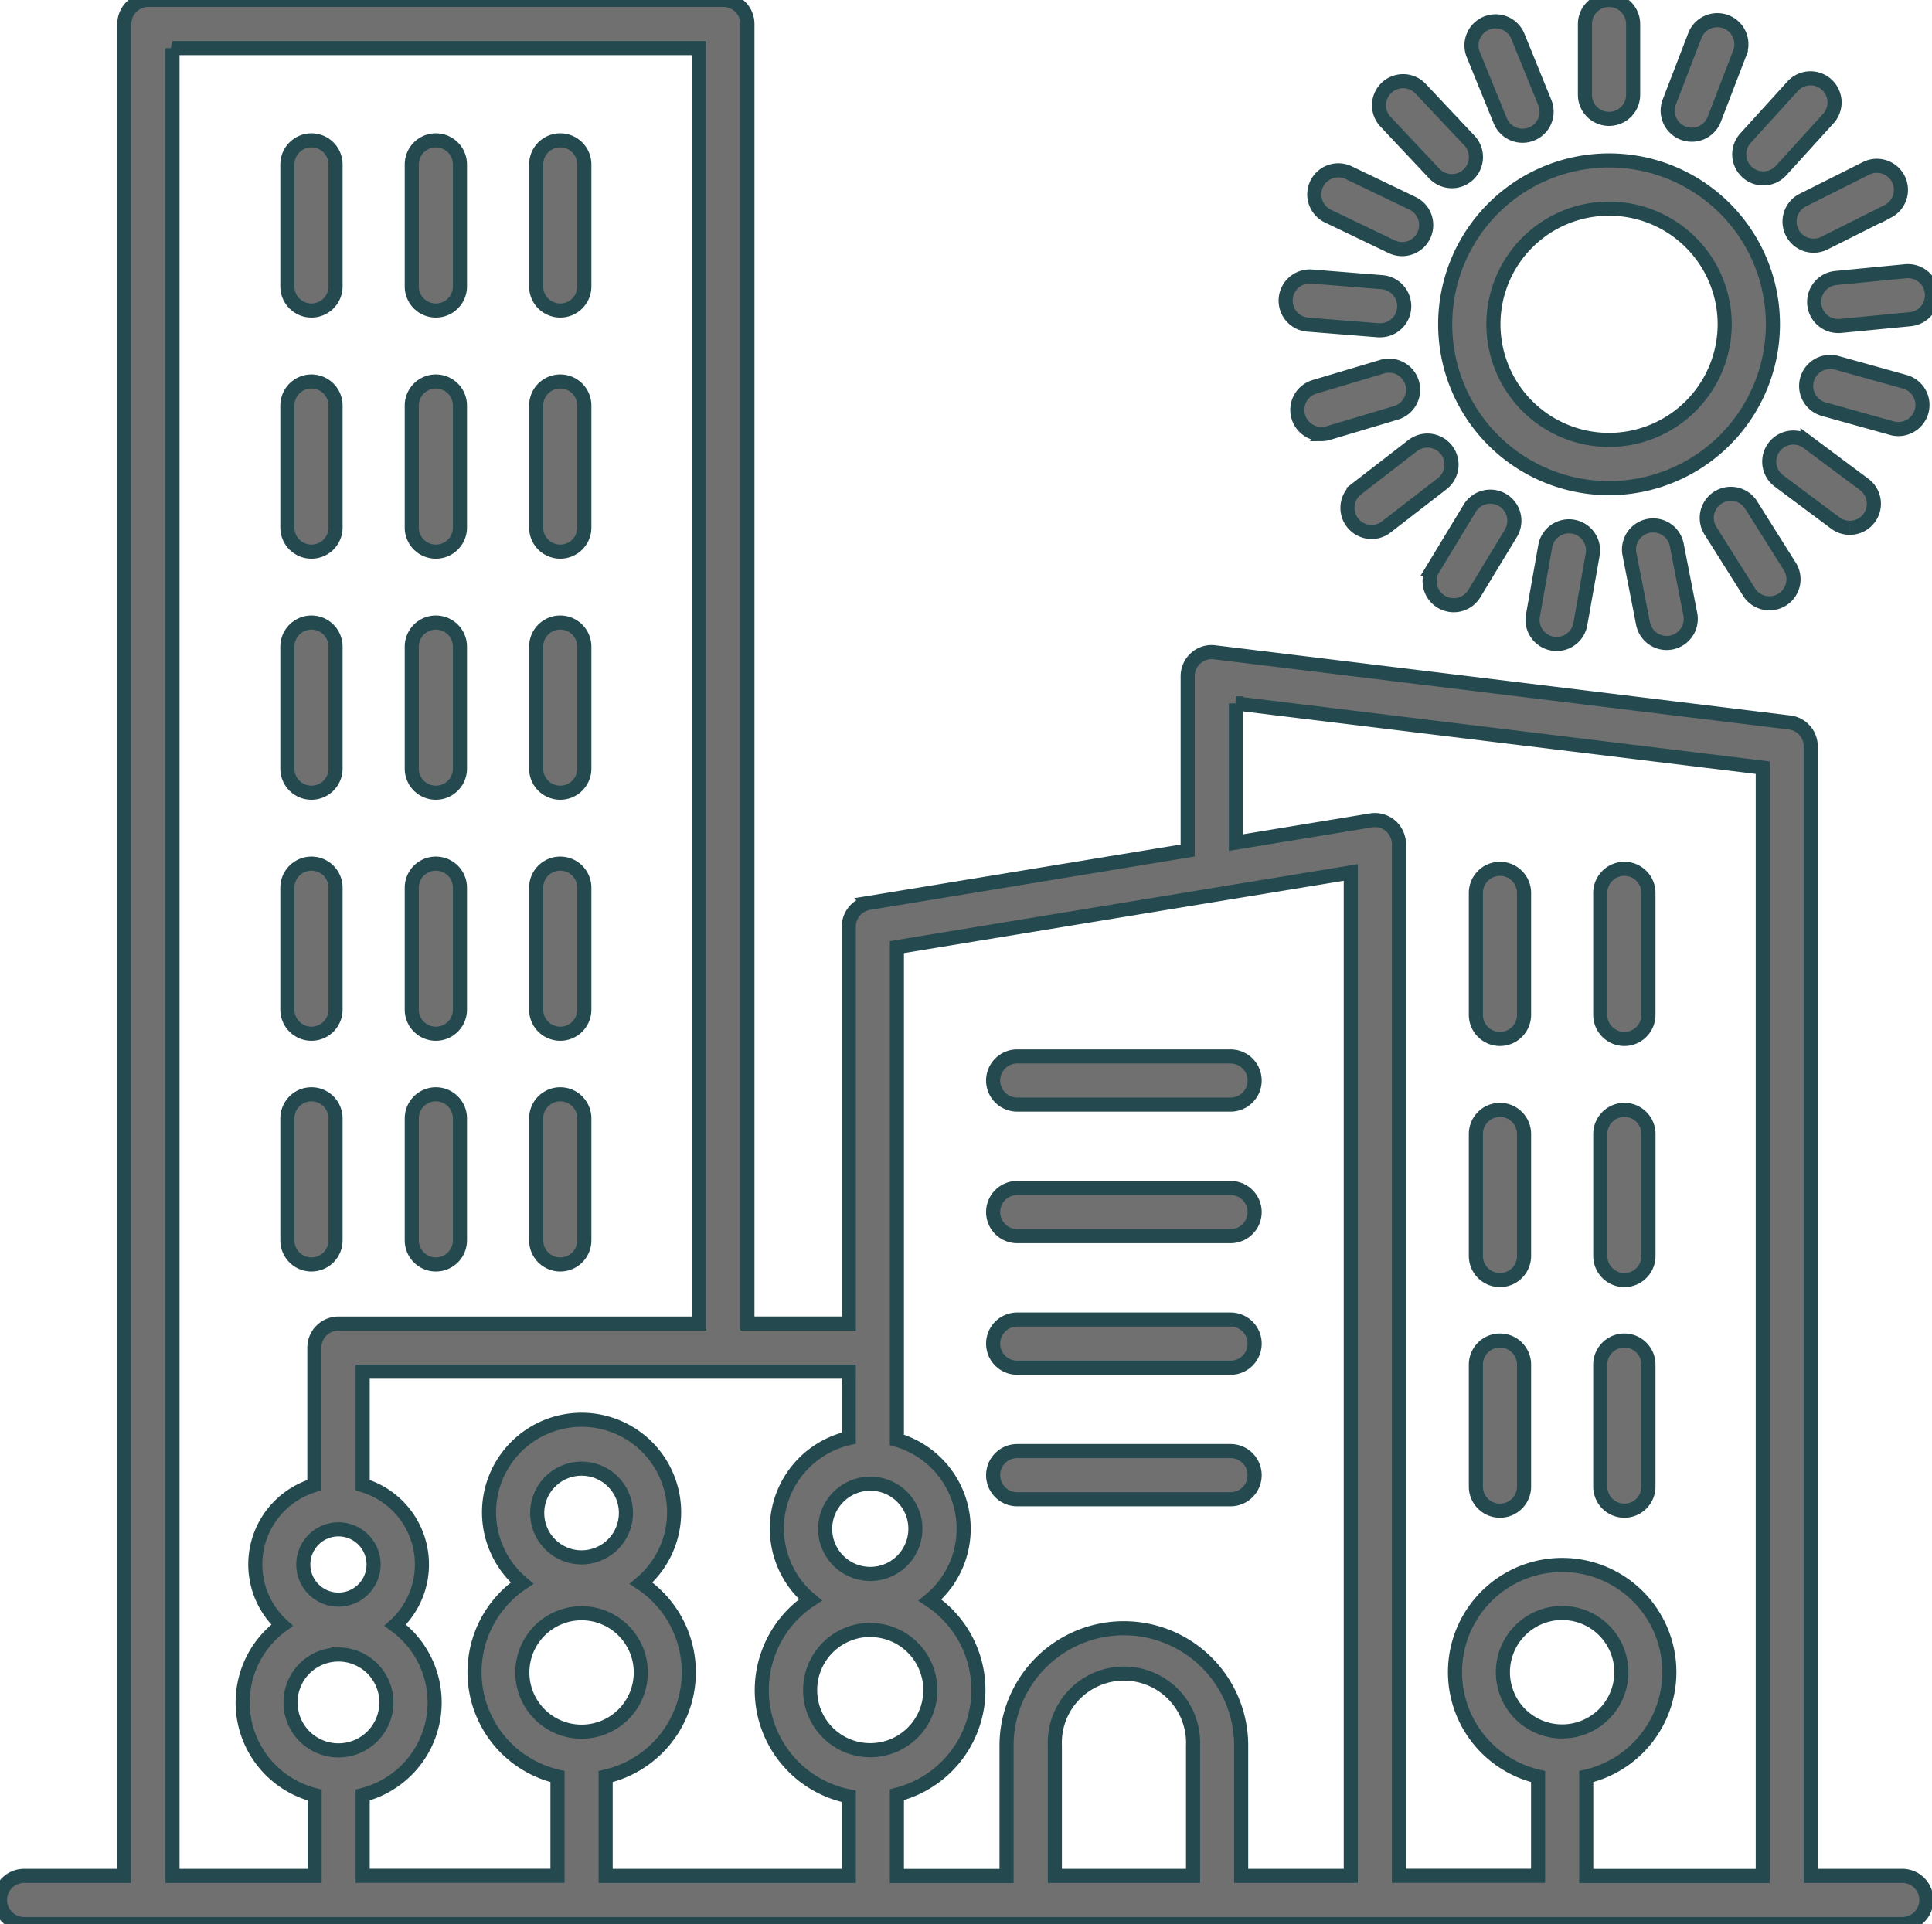 <svg id="ico_archi" xmlns="http://www.w3.org/2000/svg" xmlns:xlink="http://www.w3.org/1999/xlink" width="68.5" height="68.228" viewBox="0 0 68.5 68.228">
  <defs>
    <clipPath id="clip-path">
      <rect id="Rectangle_375" data-name="Rectangle 375" width="68.5" height="68.228" fill="#707070" stroke="#244a50" stroke-width="0.5"/>
    </clipPath>
  </defs>
  <g id="Groupe_804" data-name="Groupe 804" clip-path="url(#clip-path)">
    <path id="Tracé_735" data-name="Tracé 735" d="M347.717,43.127a5.81,5.81,0,1,0-5.81,5.81,5.817,5.817,0,0,0,5.81-5.81m-5.81,4.1a4.1,4.1,0,1,1,4.1-4.1,4.106,4.106,0,0,1-4.1,4.1" transform="translate(-284.857 -31.627)" fill="#707070" stroke="#244a50" stroke-width="0.5"/>
    <path id="Tracé_736" data-name="Tracé 736" d="M67.445,66.522H64.2V26.469a.852.852,0,0,0-.75-.847L43.067,23.134a.831.831,0,0,0-.669.207.855.855,0,0,0-.288.64v6.181l-11.3,1.858a.853.853,0,0,0-.715.842V46.936H26.5V.857A.854.854,0,0,0,25.646,0H5.262a.854.854,0,0,0-.854.854V66.522H.854a.854.854,0,0,0,0,1.708H67.446a.854.854,0,1,0,0-1.708ZM43.818,24.946,62.5,27.225v39.3H56.241V63a3.8,3.8,0,1,0-1.707,0v3.519H49.6V29.936a.856.856,0,0,0-.3-.651.846.846,0,0,0-.691-.191l-4.789.787V24.946ZM55.386,61.4a2.1,2.1,0,1,1,2.1-2.1,2.1,2.1,0,0,1-2.1,2.1M47.893,30.94V66.522H44.006V61.9a4.159,4.159,0,0,0-8.318,0v4.625H31.8V63.643a3.825,3.825,0,0,0,1.174-6.9A3.28,3.28,0,0,0,31.8,51.062V33.587ZM42.3,66.522h-4.9V61.9a2.452,2.452,0,1,1,4.9,0ZM30.856,52.615a1.6,1.6,0,1,1-1.6,1.6,1.605,1.605,0,0,1,1.6-1.6m0,5.189a2.131,2.131,0,1,1-2.132,2.132A2.134,2.134,0,0,1,30.856,57.8M30.093,51a3.287,3.287,0,0,0-1.357,5.736A3.835,3.835,0,0,0,30.094,63.7v2.823H21.473V63a3.795,3.795,0,0,0,1.258-6.858,3.281,3.281,0,1,0-4.222,0A3.8,3.8,0,0,0,19.766,63v3.519H12.859V63.654a3.385,3.385,0,0,0,1.155-6.02,2.931,2.931,0,0,0-1.155-4.967V48.644H30.094ZM20.62,55.228a1.573,1.573,0,1,1,1.573-1.573,1.575,1.575,0,0,1-1.573,1.573m0,1.981a2.1,2.1,0,1,1-2.1,2.1,2.1,2.1,0,0,1,2.1-2.1M12,54.234a1.246,1.246,0,1,1-1.246,1.246A1.248,1.248,0,0,1,12,54.234m0,4.438a1.7,1.7,0,1,1-1.7,1.7,1.7,1.7,0,0,1,1.7-1.7M6.114,1.71H24.793V46.937H12a.854.854,0,0,0-.854.854v4.877A2.931,2.931,0,0,0,10,57.635a3.385,3.385,0,0,0,1.155,6.02v2.867H6.116V1.711Z" transform="translate(0 -0.003)" fill="#707070" stroke="#244a50" stroke-width="0.5"/>
    <path id="Tracé_737" data-name="Tracé 737" d="M67.687,94.768a.854.854,0,0,0,.854-.854V89.589a.854.854,0,0,0-1.708,0v4.325a.853.853,0,0,0,.854.854" transform="translate(-56.644 -75.207)" fill="#707070" stroke="#244a50" stroke-width="0.5"/>
    <path id="Tracé_738" data-name="Tracé 738" d="M96.617,94.768a.854.854,0,0,0,.854-.854V89.589a.854.854,0,0,0-1.708,0v4.325a.854.854,0,0,0,.854.854" transform="translate(-81.163 -75.207)" fill="#707070" stroke="#244a50" stroke-width="0.5"/>
    <path id="Tracé_739" data-name="Tracé 739" d="M125.547,94.768a.854.854,0,0,0,.854-.854V89.589a.854.854,0,0,0-1.708,0v4.325a.854.854,0,0,0,.854.854" transform="translate(-105.683 -75.207)" fill="#707070" stroke="#244a50" stroke-width="0.5"/>
    <path id="Tracé_740" data-name="Tracé 740" d="M67.687,150.838a.854.854,0,0,0,.854-.854v-4.325a.854.854,0,0,0-1.708,0v4.325a.853.853,0,0,0,.854.854" transform="translate(-56.644 -122.729)" fill="#707070" stroke="#244a50" stroke-width="0.5"/>
    <path id="Tracé_741" data-name="Tracé 741" d="M96.617,150.838a.854.854,0,0,0,.854-.854v-4.325a.854.854,0,0,0-1.708,0v4.325a.854.854,0,0,0,.854.854" transform="translate(-81.163 -122.729)" fill="#707070" stroke="#244a50" stroke-width="0.5"/>
    <path id="Tracé_742" data-name="Tracé 742" d="M125.547,150.838a.854.854,0,0,0,.854-.854v-4.325a.854.854,0,0,0-1.708,0v4.325a.854.854,0,0,0,.854.854" transform="translate(-105.683 -122.729)" fill="#707070" stroke="#244a50" stroke-width="0.5"/>
    <path id="Tracé_743" data-name="Tracé 743" d="M67.687,38.688a.854.854,0,0,0,.854-.854V33.509a.854.854,0,0,0-1.708,0v4.325a.853.853,0,0,0,.854.854" transform="translate(-56.644 -27.677)" fill="#707070" stroke="#244a50" stroke-width="0.5"/>
    <path id="Tracé_744" data-name="Tracé 744" d="M96.617,38.688a.854.854,0,0,0,.854-.854V33.509a.854.854,0,0,0-1.708,0v4.325a.854.854,0,0,0,.854.854" transform="translate(-81.163 -27.677)" fill="#707070" stroke="#244a50" stroke-width="0.5"/>
    <path id="Tracé_745" data-name="Tracé 745" d="M125.547,38.688a.854.854,0,0,0,.854-.854V33.509a.854.854,0,0,0-1.708,0v4.325a.854.854,0,0,0,.854.854" transform="translate(-105.683 -27.677)" fill="#707070" stroke="#244a50" stroke-width="0.5"/>
    <path id="Tracé_746" data-name="Tracé 746" d="M231.817,339.224h7.564a.854.854,0,1,0,0-1.708h-7.564a.854.854,0,1,0,0,1.708" transform="translate(-195.751 -286.06)" fill="#707070" stroke="#244a50" stroke-width="0.5"/>
    <path id="Tracé_747" data-name="Tracé 747" d="M231.817,308.634h7.564a.854.854,0,1,0,0-1.708h-7.564a.854.854,0,1,0,0,1.708" transform="translate(-195.751 -260.134)" fill="#707070" stroke="#244a50" stroke-width="0.5"/>
    <path id="Tracé_748" data-name="Tracé 748" d="M231.817,278.034h7.564a.854.854,0,1,0,0-1.708h-7.564a.854.854,0,1,0,0,1.708" transform="translate(-195.751 -234.199)" fill="#707070" stroke="#244a50" stroke-width="0.5"/>
    <path id="Tracé_749" data-name="Tracé 749" d="M231.817,247.434h7.564a.854.854,0,1,0,0-1.708h-7.564a.854.854,0,1,0,0,1.708" transform="translate(-195.751 -208.264)" fill="#707070" stroke="#244a50" stroke-width="0.5"/>
    <path id="Tracé_750" data-name="Tracé 750" d="M67.687,206.908a.854.854,0,0,0,.854-.854v-4.325a.854.854,0,0,0-1.708,0v4.325a.854.854,0,0,0,.854.854" transform="translate(-56.644 -170.251)" fill="#707070" stroke="#244a50" stroke-width="0.5"/>
    <path id="Tracé_751" data-name="Tracé 751" d="M96.617,206.908a.854.854,0,0,0,.854-.854v-4.325a.854.854,0,0,0-1.708,0v4.325a.854.854,0,0,0,.854.854" transform="translate(-81.163 -170.251)" fill="#707070" stroke="#244a50" stroke-width="0.5"/>
    <path id="Tracé_752" data-name="Tracé 752" d="M125.547,206.908a.854.854,0,0,0,.854-.854v-4.325a.854.854,0,0,0-1.708,0v4.325a.854.854,0,0,0,.854.854" transform="translate(-105.683 -170.251)" fill="#707070" stroke="#244a50" stroke-width="0.5"/>
    <path id="Tracé_753" data-name="Tracé 753" d="M67.687,260.568a.854.854,0,0,0,.854-.854v-4.325a.854.854,0,0,0-1.708,0v4.325a.854.854,0,0,0,.854.854" transform="translate(-56.644 -215.73)" fill="#707070" stroke="#244a50" stroke-width="0.5"/>
    <path id="Tracé_754" data-name="Tracé 754" d="M96.617,260.568a.854.854,0,0,0,.854-.854v-4.325a.854.854,0,0,0-1.708,0v4.325a.854.854,0,0,0,.854.854" transform="translate(-81.163 -215.73)" fill="#707070" stroke="#244a50" stroke-width="0.5"/>
    <path id="Tracé_755" data-name="Tracé 755" d="M125.547,260.568a.854.854,0,0,0,.854-.854v-4.325a.854.854,0,0,0-1.708,0v4.325a.854.854,0,0,0,.854.854" transform="translate(-105.683 -215.73)" fill="#707070" stroke="#244a50" stroke-width="0.5"/>
    <path id="Tracé_756" data-name="Tracé 756" d="M344.087,208.118a.854.854,0,0,0,.854-.854v-4.325a.854.854,0,0,0-1.708,0v4.325a.853.853,0,0,0,.854.854" transform="translate(-290.905 -171.276)" fill="#707070" stroke="#244a50" stroke-width="0.5"/>
    <path id="Tracé_757" data-name="Tracé 757" d="M370.31,3.361V.853a.854.854,0,1,0-1.708,0V3.361a.854.854,0,1,0,1.708,0" transform="translate(-312.407 0.001)" fill="#707070" stroke="#244a50" stroke-width="0.5"/>
    <path id="Tracé_758" data-name="Tracé 758" d="M389.905,4.743a.855.855,0,0,0-1.1.488l-.9,2.339a.854.854,0,1,0,1.593.615l.9-2.339A.854.854,0,0,0,389.905,4.743Z" transform="translate(-328.712 -3.971)" fill="#707070" stroke="#244a50" stroke-width="0.5"/>
    <path id="Tracé_759" data-name="Tracé 759" d="M404.768,21.47a.853.853,0,0,0,1.206-.058l1.685-1.856a.854.854,0,0,0-1.264-1.148l-1.685,1.856A.853.853,0,0,0,404.768,21.47Z" transform="translate(-342.822 -15.365)" fill="#707070" stroke="#244a50" stroke-width="0.5"/>
    <path id="Tracé_760" data-name="Tracé 760" d="M417.55,41.249l2.241-1.124a.854.854,0,0,0-.766-1.526l-2.241,1.124a.854.854,0,1,0,.766,1.526Z" transform="translate(-352.844 -32.637)" fill="#707070" stroke="#244a50" stroke-width="0.5"/>
    <path id="Tracé_761" data-name="Tracé 761" d="M425.013,63.1l-2.5.242a.854.854,0,0,0,.081,1.7c.027,0,.055,0,.083,0l2.5-.242a.853.853,0,1,0-.164-1.7Z" transform="translate(-357.449 -53.481)" fill="#707070" stroke="#244a50" stroke-width="0.5"/>
    <path id="Tracé_762" data-name="Tracé 762" d="M423.3,86.552a.853.853,0,0,0,.229-1.675l-2.416-.674a.853.853,0,1,0-.459,1.644l2.416.674A.809.809,0,0,0,423.3,86.552Z" transform="translate(-355.992 -71.338)" fill="#707070" stroke="#244a50" stroke-width="0.5"/>
    <path id="Tracé_763" data-name="Tracé 763" d="M414.269,104.936a.853.853,0,0,0,.511-1.538l-2.011-1.5a.854.854,0,0,0-1.021,1.369l2.011,1.5a.853.853,0,0,0,.509.169" transform="translate(-348.685 -86.22)" fill="#707070" stroke="#244a50" stroke-width="0.5"/>
    <path id="Tracé_764" data-name="Tracé 764" d="M398.5,118.442a.854.854,0,1,0,1.445-.908l-1.335-2.122a.854.854,0,1,0-1.445.909Z" transform="translate(-336.505 -97.478)" fill="#707070" stroke="#244a50" stroke-width="0.5"/>
    <path id="Tracé_765" data-name="Tracé 765" d="M379.535,122.227a.854.854,0,0,0-.675,1l.481,2.461a.854.854,0,0,0,.837.691.879.879,0,0,0,.165-.016.854.854,0,0,0,.675-1l-.481-2.461A.851.851,0,0,0,379.535,122.227Z" transform="translate(-321.087 -103.579)" fill="#707070" stroke="#244a50" stroke-width="0.5"/>
    <path id="Tracé_766" data-name="Tracé 766" d="M356.868,123.091l-.438,2.469a.854.854,0,0,0,.691.99.8.8,0,0,0,.15.014.855.855,0,0,0,.84-.7l.438-2.469a.854.854,0,0,0-1.682-.3Z" transform="translate(-302.08 -103.728)" fill="#707070" stroke="#244a50" stroke-width="0.5"/>
    <path id="Tracé_767" data-name="Tracé 767" d="M332.885,119.227a.854.854,0,0,0,1.173-.288l1.3-2.146a.854.854,0,0,0-1.462-.883l-1.3,2.146a.852.852,0,0,0,.289,1.171" transform="translate(-281.785 -97.89)" fill="#707070" stroke="#244a50" stroke-width="0.5"/>
    <path id="Tracé_768" data-name="Tracé 768" d="M314.226,105.718a.846.846,0,0,0,.522-.179l1.984-1.534a.854.854,0,0,0-1.045-1.351l-1.984,1.534a.854.854,0,0,0,.523,1.529" transform="translate(-265.597 -86.854)" fill="#707070" stroke="#244a50" stroke-width="0.5"/>
    <path id="Tracé_769" data-name="Tracé 769" d="M302.541,87.492a.868.868,0,0,0,.244-.036l2.4-.717A.853.853,0,1,0,304.7,85.1l-2.4.716a.854.854,0,0,0,.243,1.672Z" transform="translate(-255.694 -72.098)" fill="#707070" stroke="#244a50" stroke-width="0.5"/>
    <path id="Tracé_770" data-name="Tracé 770" d="M299,65.11a.855.855,0,0,0,.784.919l2.5.2c.023,0,.045,0,.068,0a.854.854,0,0,0,.067-1.705l-2.5-.2A.857.857,0,0,0,299,65.11Z" transform="translate(-253.414 -54.517)" fill="#707070" stroke="#244a50" stroke-width="0.5"/>
    <path id="Tracé_771" data-name="Tracé 771" d="M305.736,40.1a.853.853,0,0,0,.4,1.139l2.261,1.085a.853.853,0,1,0,.739-1.538L306.874,39.7a.854.854,0,0,0-1.139.4" transform="translate(-259.053 -33.575)" fill="#707070" stroke="#244a50" stroke-width="0.5"/>
    <path id="Tracé_772" data-name="Tracé 772" d="M322.25,19.224a.854.854,0,1,0-1.244,1.17l1.718,1.827a.854.854,0,0,0,1.244-1.171Z" transform="translate(-271.87 -16.065)" fill="#707070" stroke="#244a50" stroke-width="0.5"/>
    <path id="Tracé_773" data-name="Tracé 773" d="M344.1,9.166a.853.853,0,0,0,.79-1.176l-.945-2.323a.854.854,0,1,0-1.581.644l.945,2.323A.855.855,0,0,0,344.1,9.166Z" transform="translate(-290.118 -4.352)" fill="#707070" stroke="#244a50" stroke-width="0.5"/>
    <path id="Tracé_774" data-name="Tracé 774" d="M373.017,208.118a.854.854,0,0,0,.854-.854v-4.325a.854.854,0,0,0-1.708,0v4.325a.854.854,0,0,0,.854.854" transform="translate(-315.425 -171.276)" fill="#707070" stroke="#244a50" stroke-width="0.5"/>
    <path id="Tracé_775" data-name="Tracé 775" d="M344.085,264.192a.854.854,0,0,0,.854-.854v-4.325a.854.854,0,0,0-1.708,0v4.325A.854.854,0,0,0,344.085,264.192Z" transform="translate(-290.903 -218.801)" fill="#707070" stroke="#244a50" stroke-width="0.5"/>
    <path id="Tracé_776" data-name="Tracé 776" d="M373.015,264.192a.854.854,0,0,0,.854-.854v-4.325a.854.854,0,0,0-1.708,0v4.325A.854.854,0,0,0,373.015,264.192Z" transform="translate(-315.422 -218.801)" fill="#707070" stroke="#244a50" stroke-width="0.5"/>
    <path id="Tracé_777" data-name="Tracé 777" d="M344.087,317.838a.854.854,0,0,0,.854-.854v-4.325a.854.854,0,0,0-1.708,0v4.325a.853.853,0,0,0,.854.854" transform="translate(-290.905 -264.269)" fill="#707070" stroke="#244a50" stroke-width="0.5"/>
    <path id="Tracé_778" data-name="Tracé 778" d="M373.017,317.838a.854.854,0,0,0,.854-.854v-4.325a.854.854,0,0,0-1.708,0v4.325a.854.854,0,0,0,.854.854" transform="translate(-315.425 -264.269)" fill="#707070" stroke="#244a50" stroke-width="0.5"/>
  </g>
</svg>
